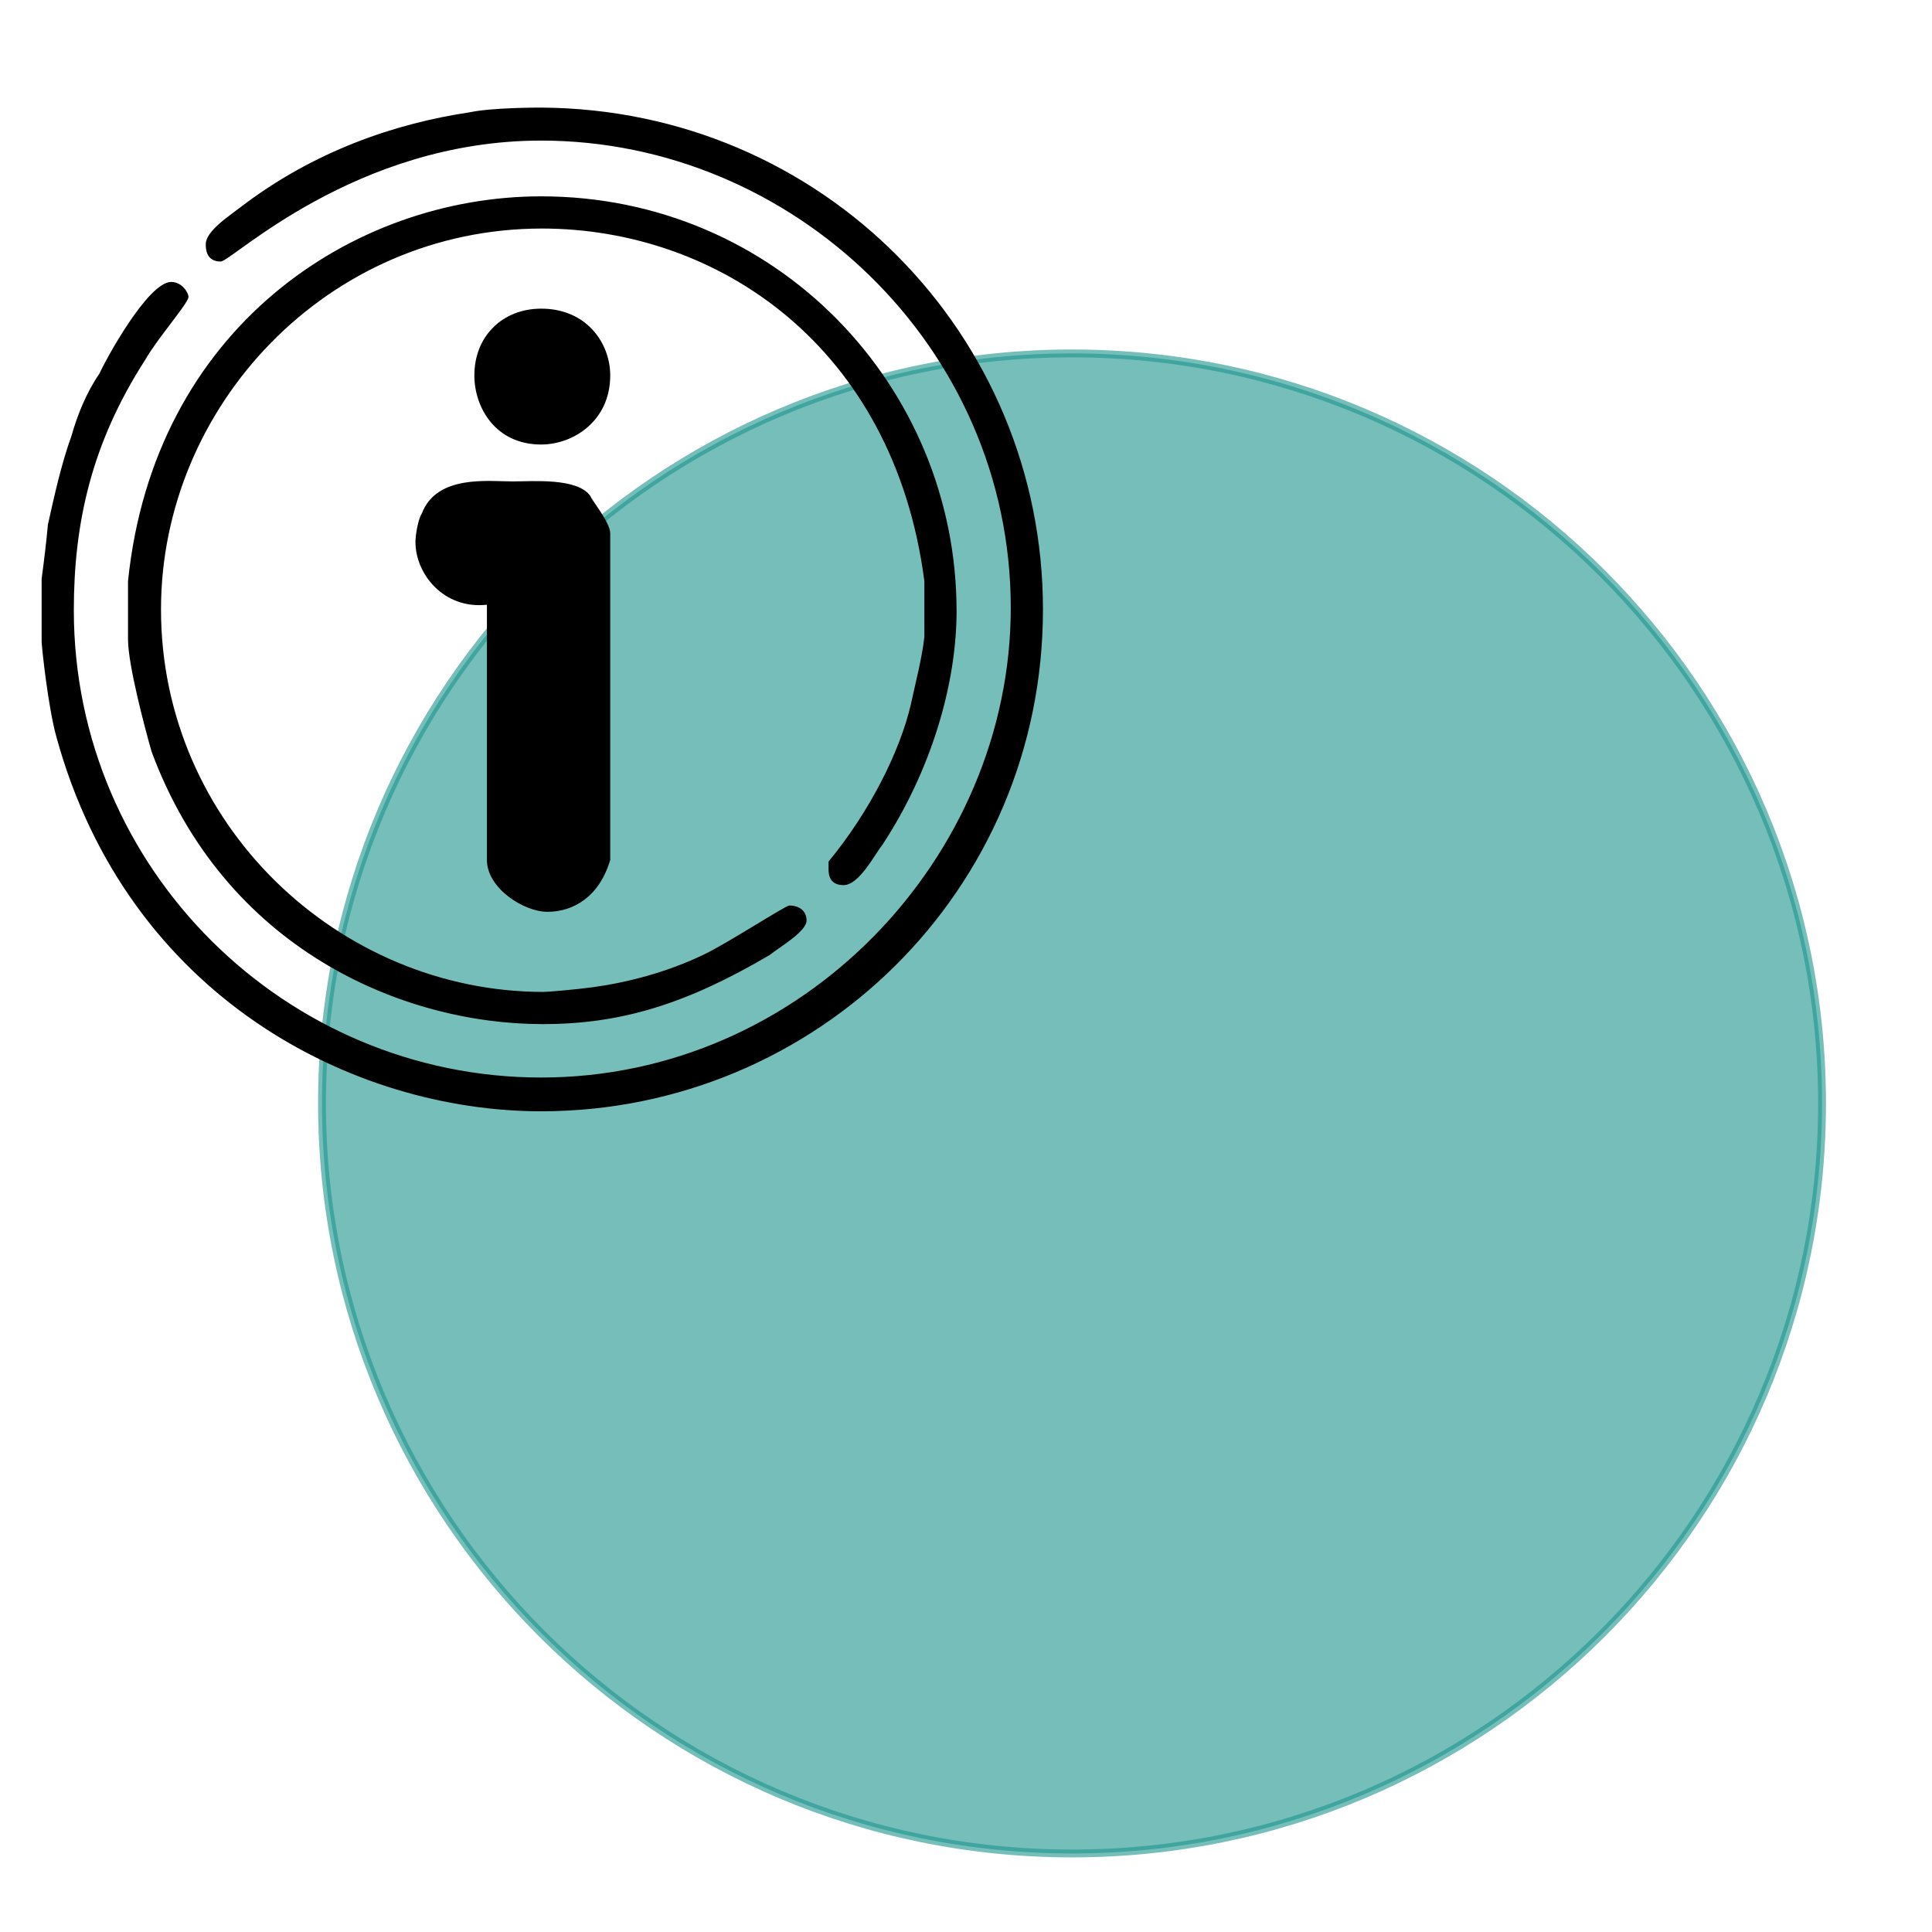 <?xml version="1.0" encoding="utf-8"?>
<!-- Generator: Adobe Illustrator 22.1.0, SVG Export Plug-In . SVG Version: 6.00 Build 0)  -->
<svg version="1.1" id="Calque_1" xmlns="http://www.w3.org/2000/svg" xmlns:xlink="http://www.w3.org/1999/xlink" x="0px" y="0px"
	 viewBox="0 0 246 246" style="enable-background:new 0 0 246 246;" xml:space="preserve">
<style type="text/css">
	.st0{display:none;opacity:0.3;fill:#20968F;enable-background:new    ;}
	.st1{opacity:0.61;fill:#20968F;stroke:#20968F;stroke-miterlimit:10;enable-background:new    ;}
</style>
<g id="fond">
	<path class="st0" d="M222.1,105.2c-0.6-3.2-1.4-6.4-2.5-9.4c-9.8-28.6-40.5-32.3-76.4-25.2c-18.5-3.3-36.6-3.3-50.9,1.7
		C81.2,76,72.2,82.9,64.9,91.6c-0.5,0.6-1,1.2-1.4,1.8c-4,5.1-7.4,10.7-10.3,16.6c-0.1,0.1-0.1,0.3-0.2,0.4
		c-27.2,22.2-45.1,52.5-34,84.8l0,0c17.7,51.3,77.9,52.3,134.5,22c2.9-1.5,5.7-3.2,8.5-4.9c2.3-0.7,4.5-1.3,6.6-2.1
		c47.1-16.2,82.4-47.6,71.4-81.9l-0.3-0.8C237.1,120.1,230.8,112.4,222.1,105.2L222.1,105.2z"/>
	<path class="st0" d="M143.3,70.6c-11.9,2.4-24.3,5.9-36.7,10.2C88.1,87.1,68.9,97.4,53,110.4c-0.8,1.6-1.5,3.2-2.2,4.9
		c-0.2,0.4-0.3,0.7-0.5,1.1c-0.6,1.4-1.1,2.9-1.7,4.4c-0.1,0.4-0.3,0.7-0.4,1.1c-0.5,1.5-1,2.9-1.5,4.4c-0.1,0.4-0.2,0.8-0.3,1.1
		c-0.9,3-1.6,6-2.3,9c-0.5,2.2-0.9,4.5-1.3,6.8c-0.1,0.8-0.2,1.5-0.4,2.2c-0.1,0.8-0.2,1.5-0.3,2.2c0,0.4-0.1,0.7-0.1,1.1
		c-0.2,1.5-0.4,2.9-0.5,4.4s-0.2,2.9-0.3,4.3c0,0.7-0.1,1.4-0.1,2.1c0,0.7-0.1,1.4-0.1,2.1c0,1.4-0.1,2.8,0,4.2c0,0.3,0,0.7,0,1
		c0,0.7,0,1.4,0.1,2c0.1,1.7,0.2,3.3,0.3,4.9c0,0.6,0.1,1.3,0.2,1.9c0.2,1.6,0.4,3.1,0.6,4.5c0.1,0.6,0.2,1.2,0.3,1.7
		c0.1,0.3,0.1,0.6,0.2,0.8c0.1,0.6,0.2,1.1,0.3,1.7c0.5,2.2,1,4.2,1.7,6.1c0.1,0.2,0.2,0.5,0.3,0.7c10.5,27.9,70.8,34.6,117.2,21.2
		c46.1-28.3,66.5-72.4,60.2-107.3C203.1,89.4,172.6,75.8,143.3,70.6L143.3,70.6z"/>
	<path class="st1" d="M136.5,236L136.5,236C83.8,236,41,193.2,41,140.5l0,0C41,87.8,83.8,45,136.5,45l0,0
		c52.7,0,95.5,42.8,95.5,95.5l0,0C232,193.2,189.2,236,136.5,236z"/>
</g>
<g id="Calque_20">
	<path d="M73.3,68.2V109c-0.8,1.1-2.2,2.8-3.3,2.8s-3.6-0.8-3.6-2.8V72.6h-6.3c-2.2-0.6-2.8-2.5-2.8-3.6c0-4.4,6.1-3.3,8-3.3
		C66.4,65.7,73.3,64.9,73.3,68.2z M75.2,63.2c0,0.3,2.5,3.3,2.5,4.7v41.6c-1.4,4.7-4.7,6.6-8,6.6c-3,0-7.7-3-7.7-6.6V77
		c-5.5,0.6-9.1-3.9-9.1-8c0-0.8,0.3-2.8,0.8-3.6c1.9-5,8.5-4.1,11.6-4.1C67.8,61.3,73.6,60.8,75.2,63.2z M73.3,47.8
		c0,2.8-2.5,4.4-4.4,4.4c-2.8,0-4.1-2.5-4.1-4.4c0-2.8,2.2-4.1,4.1-4.1C71.6,43.7,73.3,45.9,73.3,47.8z M77.7,47.8
		c0,5.8-4.7,8.8-8.8,8.8c-5.8,0-8.5-4.7-8.5-8.8c0-5,3.6-8.5,8.5-8.5C74.7,39.3,77.7,43.7,77.7,47.8z M121.8,77.8
		c0,9.4-3.3,20.4-9.4,29.7c-1.1,1.4-3,5.2-5,5.2s-1.9-1.7-1.9-2.2v-0.8c5.2-6.3,9.1-14,10.5-20.1c0.6-2.8,1.4-5.8,1.7-8.5V74
		C113.8,44,91.3,29.1,69,29.1c-27.3,0-48.5,22.6-48.5,48.5c0,27.3,22.6,48.7,48.7,48.7c0.6,0,4.1-0.3,6.3-0.6
		c4.4-0.6,9.4-1.9,14-4.1c3-1.4,10.5-6.3,11-6.3c1.4,0,2.2,0.8,2.2,1.9c0,1.4-3.3,3.3-4.7,4.4c-10.7,6.3-19,8.8-28.9,8.8
		c-17.9,0-40.5-9.6-49.8-34.7c-0.8-2.8-3-11-3-14.3V74c3.3-32.2,28.6-49,52.6-49C98.9,25,121.8,49.2,121.8,77.8z M132.8,77.6
		c0,35.8-28.9,63.9-63.9,63.9c-24,0-52.6-14.6-61.7-47.6C6.1,90,5.3,82.2,5.3,81.7v-8c0.3-2.2,0.6-4.7,0.8-6.9
		c0.8-3.6,1.7-7.7,3-11.3c0.8-2.8,1.9-5.5,3.6-8c0.6-1.4,6.1-11.6,9.1-11.6c1.4,0,2.2,1.4,2.2,1.9c0,0.8-3.9,5.2-5.5,8
		c-6.9,10.7-9.1,20.9-9.1,31.9c0,33,27,59.5,59.5,59.5c33.3,0,59.8-28.1,59.8-59.8c0-33.3-27.8-59.5-59.8-59.5
		c-23.7,0-39.4,15.4-40.8,15.4c-1.9,0-1.9-1.7-1.9-2.2c0-1.7,3-3.6,4.4-4.7c9.4-7.2,19.8-10.7,29.2-12.1c2.8-0.6,8.5-0.6,9.1-0.6
		C104.7,13.9,132.8,42.6,132.8,77.6z"/>
</g>
</svg>
